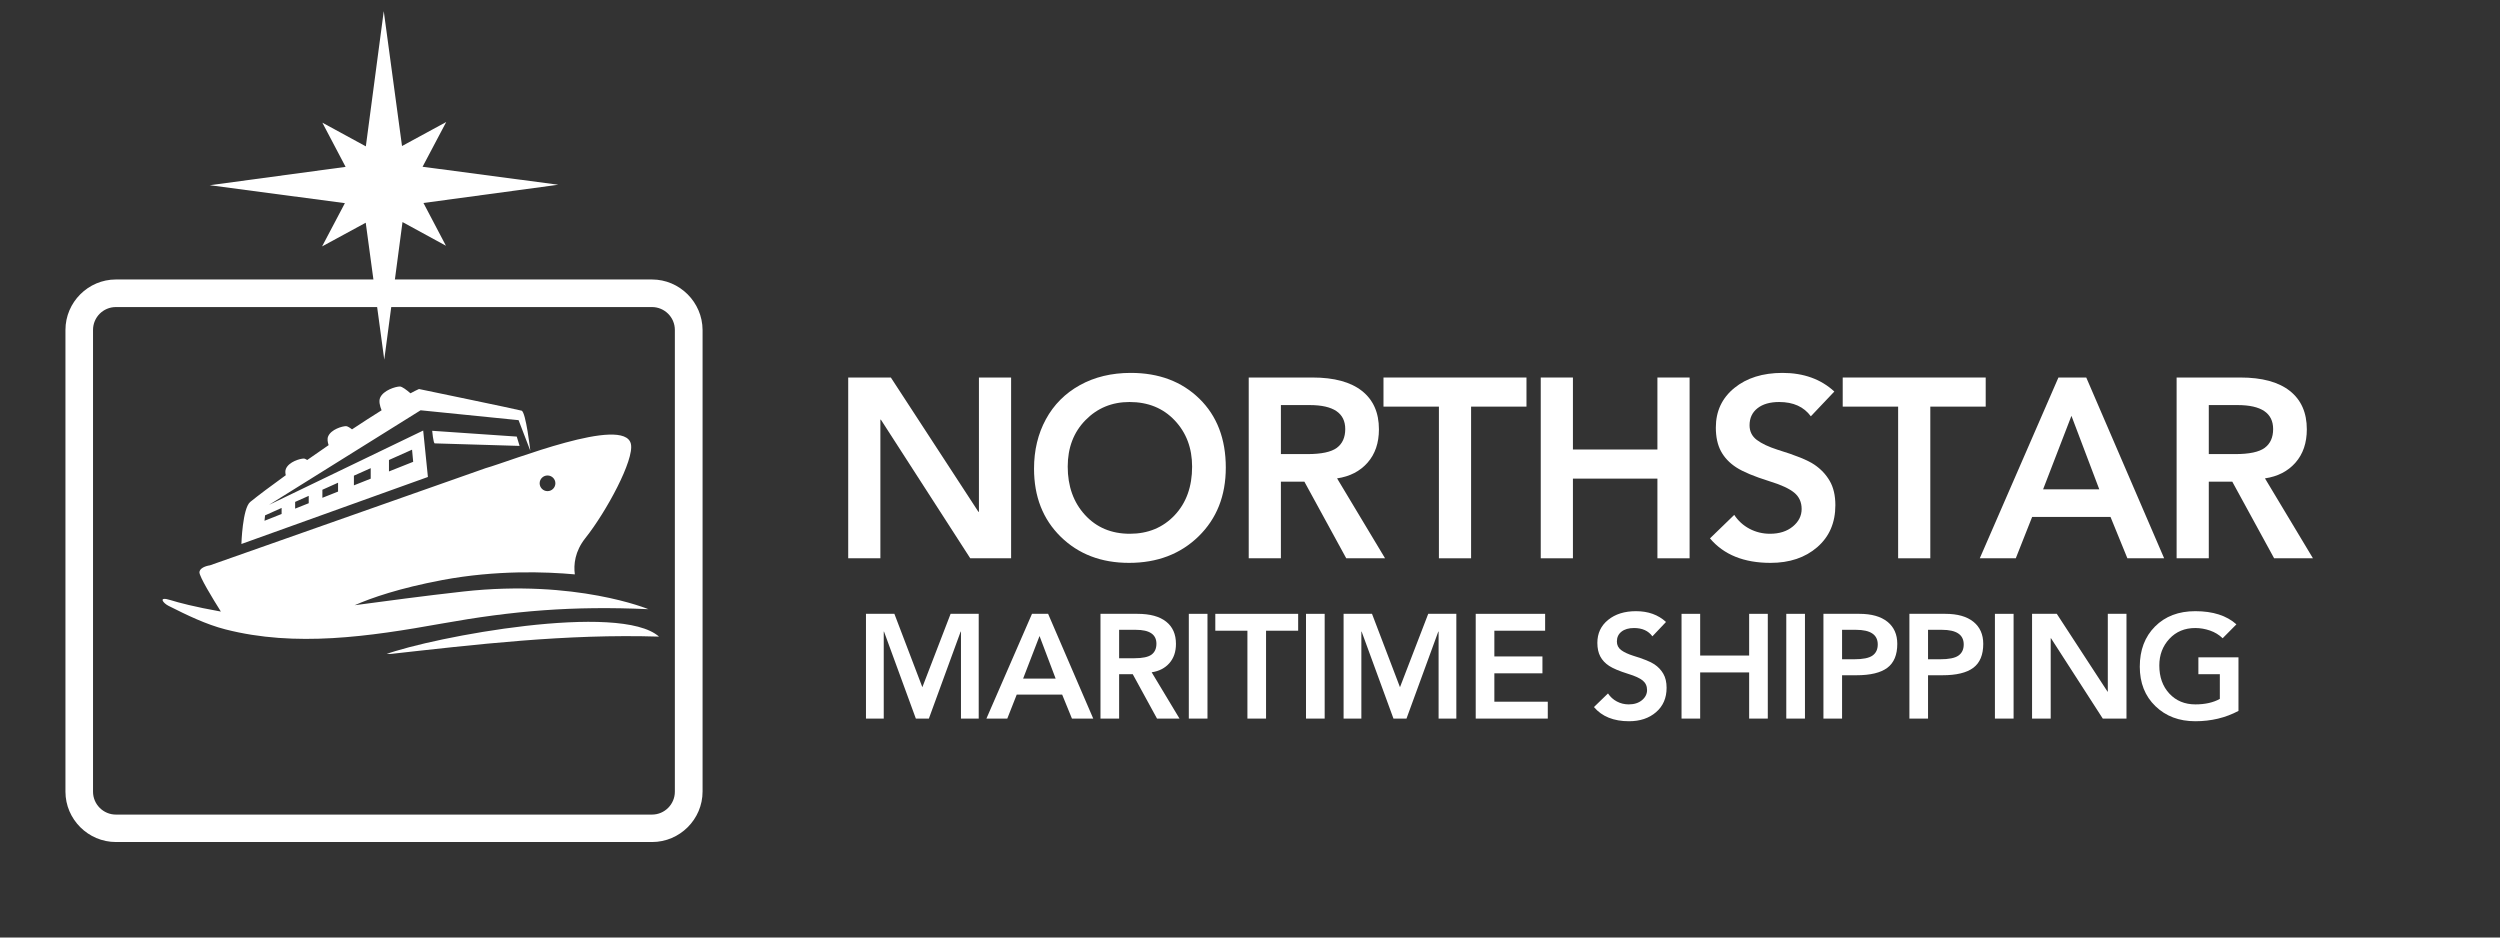 <svg xmlns="http://www.w3.org/2000/svg" xmlns:xlink="http://www.w3.org/1999/xlink" width="1512" zoomAndPan="magnify" viewBox="0 0 1134 425.25" height="567" preserveAspectRatio="xMidYMid meet"><rect x="0" y="0" width="1134" height="425.25" fill="#333333" stroke="none"/><defs><g></g><clipPath id="6b0b928b4f"><path d="M 0.688 121.672 L 289.711 121.672 L 289.711 377 L 0.688 377 Z M 0.688 121.672 " clip-rule="nonzero"></path></clipPath><clipPath id="9f7a182aee"><path d="M 44.75 170.316 L 270.133 170.316 L 270.133 291.617 L 44.75 291.617 Z M 44.75 170.316 " clip-rule="nonzero"></path></clipPath><clipPath id="79eb51d778"><path d="M 0.75 0.316 L 225.93 0.316 L 225.93 121.617 L 0.75 121.617 Z M 0.75 0.316 " clip-rule="nonzero"></path></clipPath><clipPath id="52e7676123"><rect x="0" width="227" y="0" height="122"></rect></clipPath><clipPath id="2c2e487672"><path d="M 66.145 0.062 L 224.137 0.062 L 224.137 158.055 L 66.145 158.055 Z M 66.145 0.062 " clip-rule="nonzero"></path></clipPath><clipPath id="2025de00b3"><path d="M 344 158 L 1027.098 158 L 1027.098 338 L 344 338 Z M 344 158 " clip-rule="nonzero"></path></clipPath><clipPath id="41289eebee"><rect x="0" width="684" y="0" height="180"></rect></clipPath><clipPath id="d650a1519b"><rect x="0" width="1028" y="0" height="378"></rect></clipPath></defs><g transform="matrix(1, 0, 0, 1, 29, 5)"><g clip-path="url(#d650a1519b)"><g clip-path="url(#6b0b928b4f)"><path fill="#ffffff" d="M 266.738 134.281 C 272.426 134.281 277.117 138.91 277.117 144.664 L 277.117 354.113 C 277.117 359.805 272.488 364.496 266.738 364.496 L 23.574 364.496 C 17.887 364.496 13.195 359.867 13.195 354.113 L 13.195 144.664 C 13.195 138.91 17.824 134.281 23.574 134.281 L 266.738 134.281 M 266.738 121.773 L 23.574 121.773 C 11.004 121.773 0.688 132.09 0.688 144.664 L 0.688 354.113 C 0.688 366.621 11.004 376.941 23.574 376.941 L 266.801 376.941 C 279.371 376.941 289.688 366.621 289.688 354.051 L 289.688 144.664 C 289.625 132.09 279.309 121.773 266.738 121.773 Z M 266.738 121.773 " fill-opacity="1" fill-rule="nonzero"></path></g><g clip-path="url(#9f7a182aee)"><g transform="matrix(1, 0, 0, 1, 44, 170)"><g clip-path="url(#52e7676123)"><g clip-path="url(#79eb51d778)"><path fill="#ffffff" d="M 175.355 47.781 C 173.383 47.781 171.785 46.184 171.785 44.215 C 171.785 42.273 173.383 40.676 175.355 40.676 C 177.324 40.676 178.922 42.273 178.922 44.215 C 178.922 46.184 177.324 47.781 175.355 47.781 Z M 101.492 121.934 C 143.359 117.277 183.688 112.457 225.93 113.77 C 208.262 98.07 123.867 113.77 101.492 121.934 Z M 54.738 55.402 L 47.234 58.77 L 46.977 61.223 L 54.738 58.141 Z M 67.039 49.922 L 60.875 52.66 L 60.875 55.715 L 67.039 53.262 Z M 80.344 43.957 L 73.234 47.152 L 73.234 50.805 L 80.344 47.98 Z M 95.152 37.363 L 87.535 40.762 L 87.535 45.156 L 95.152 42.129 Z M 114.418 34.48 L 113.906 28.973 L 103.434 33.652 L 103.434 38.848 Z M 66.355 33.652 C 65.727 33.254 65.184 32.996 64.816 32.996 C 63.129 32.996 58.051 34.453 56.711 37.617 C 56.34 38.449 56.367 39.477 56.625 40.559 C 49.887 45.41 44.207 49.691 40.527 52.66 C 36.988 55.516 36.5 71.754 36.5 71.754 L 121.098 41.359 L 118.957 20.293 L 49.031 54.004 L 117.785 11.105 L 162.227 15.586 L 167.562 29.484 C 167.562 29.484 165.535 11.848 163.594 11.277 C 161.656 10.707 117.047 1.457 117.047 1.457 C 115.902 1.973 114.59 2.629 113.191 3.398 C 111.449 1.887 109.367 0.316 108.398 0.316 C 106.543 0.316 100.891 1.973 99.406 5.453 C 98.777 6.965 99.293 9.137 100.09 11.105 C 95.895 13.73 91.328 16.672 86.676 19.754 C 85.594 18.926 84.562 18.297 83.965 18.297 C 82.281 18.297 77.199 19.754 75.859 22.922 C 75.375 24.004 75.574 25.461 76.059 26.918 C 72.75 29.172 69.496 31.426 66.355 33.652 Z M 123.039 20.41 C 123.039 20.41 123.551 26.117 124.211 26.117 C 124.895 26.117 162.684 27.262 162.684 27.262 L 161.398 23.035 Z M 187.742 85.539 C 187.141 81.059 187.77 75.066 192.508 69.102 C 202.07 57.086 214.797 33.48 213.172 26.348 C 210.203 13.359 158.746 34.168 147.27 37.363 L 22.23 81.434 C 22.23 81.434 17.75 82 17.465 84.512 C 17.266 86.34 23.574 96.672 27.195 102.41 C 15.18 100.27 8.016 98.355 4.363 97.211 C -1.574 95.359 1.027 98.613 3.449 99.812 C 11.93 104.094 20.547 108.262 29.254 110.488 C 61.078 118.648 94.324 113.77 127.32 107.859 C 159.941 102.008 186.742 99.785 221.105 101.324 C 221.105 101.324 188.285 87.652 137.223 93.305 C 118.758 95.359 102.316 97.613 87.875 99.527 C 95.523 96.156 108.168 91.789 127.633 88.109 C 152.094 83.516 174.699 84.34 187.742 85.539 " fill-opacity="1" fill-rule="evenodd"></path></g></g></g></g><g clip-path="url(#2c2e487672)"><path fill="#ffffff" d="M 163.082 87.074 L 224.23 78.797 L 162.68 70.641 L 173.406 50.34 L 153.355 61.238 L 145.074 0.062 L 136.945 61.387 L 117.219 50.641 L 127.766 70.691 L 66.145 79.02 L 127.441 87.148 L 117.094 106.777 L 136.895 96.027 L 145.301 158.148 L 153.578 95.727 L 173.281 106.477 Z M 163.082 87.074 " fill-opacity="1" fill-rule="nonzero"></path></g><g clip-path="url(#2025de00b3)"><g transform="matrix(1, 0, 0, 1, 344, 158)"><g clip-path="url(#41289eebee)"><g fill="#ffffff" fill-opacity="1"><g transform="translate(2.592, 90.241)"><g><path d="M 28.5 -82 L 68.219 -21.078 L 68.453 -21.078 L 68.453 -82 L 83.047 -82 L 83.047 0 L 64.516 0 L 23.969 -62.891 L 23.75 -62.891 L 23.75 0 L 9.156 0 L 9.156 -82 Z M 28.5 -82 "></path></g></g></g><g fill="#ffffff" fill-opacity="1"><g transform="translate(91.287, 90.241)"><g><path d="M 91.734 -41.125 C 91.734 -28.375 87.617 -17.984 79.391 -9.953 C 71.172 -1.93 60.656 2.078 47.844 2.078 C 35.25 2.078 24.914 -1.875 16.844 -9.781 C 8.781 -17.695 4.75 -27.988 4.75 -40.656 C 4.75 -49 6.539 -56.469 10.125 -63.062 C 13.719 -69.664 18.852 -74.82 25.531 -78.531 C 32.219 -82.238 39.922 -84.094 48.641 -84.094 C 61.391 -84.094 71.758 -80.191 79.75 -72.391 C 87.738 -64.586 91.734 -54.164 91.734 -41.125 Z M 20.031 -41.578 C 20.031 -32.703 22.633 -25.406 27.844 -19.688 C 33.062 -13.977 39.844 -11.125 48.188 -11.125 C 56.445 -11.125 63.223 -13.922 68.516 -19.516 C 73.805 -25.117 76.453 -32.473 76.453 -41.578 C 76.453 -49.992 73.82 -56.984 68.562 -62.547 C 63.312 -68.109 56.477 -70.891 48.062 -70.891 C 40.113 -70.891 33.453 -68.145 28.078 -62.656 C 22.711 -57.176 20.031 -50.148 20.031 -41.578 Z M 20.031 -41.578 "></path></g></g></g><g fill="#ffffff" fill-opacity="1"><g transform="translate(184.265, 90.241)"><g><path d="M 38.109 -82 C 47.91 -82 55.379 -79.973 60.516 -75.922 C 65.648 -71.867 68.219 -66.062 68.219 -58.5 C 68.219 -52.32 66.5 -47.281 63.062 -43.375 C 59.625 -39.477 55.016 -37.102 49.234 -36.25 L 71 0 L 53.391 0 L 34.406 -34.75 L 23.75 -34.75 L 23.75 0 L 9.156 0 L 9.156 -82 Z M 35.797 -47.266 C 42.117 -47.266 46.555 -48.207 49.109 -50.094 C 51.66 -51.988 52.938 -54.828 52.938 -58.609 C 52.938 -65.867 47.566 -69.5 36.828 -69.5 L 23.75 -69.5 L 23.75 -47.266 Z M 35.797 -47.266 "></path></g></g></g><g fill="#ffffff" fill-opacity="1"><g transform="translate(253.738, 90.241)"><g><path d="M 65.672 -82 L 65.672 -68.797 L 40.547 -68.797 L 40.547 0 L 25.953 0 L 25.953 -68.797 L 0.812 -68.797 L 0.812 -82 Z M 65.672 -82 "></path></g></g></g><g fill="#ffffff" fill-opacity="1"><g transform="translate(316.727, 90.241)"><g><path d="M 23.75 -82 L 23.75 -49.344 L 62.078 -49.344 L 62.078 -82 L 76.672 -82 L 76.672 0 L 62.078 0 L 62.078 -36.141 L 23.75 -36.141 L 23.75 0 L 9.156 0 L 9.156 -82 Z M 23.75 -82 "></path></g></g></g><g fill="#ffffff" fill-opacity="1"><g transform="translate(399.053, 90.241)"><g><path d="M 36.484 -84.094 C 46.055 -84.094 53.895 -81.273 60 -75.641 L 49.344 -64.406 C 46.176 -68.727 41.391 -70.891 34.984 -70.891 C 30.805 -70.891 27.52 -69.941 25.125 -68.047 C 22.738 -66.16 21.547 -63.594 21.547 -60.344 C 21.547 -57.562 22.645 -55.344 24.844 -53.688 C 27.039 -52.031 30.188 -50.547 34.281 -49.234 C 42.395 -46.754 47.938 -44.508 50.906 -42.5 C 53.875 -40.5 56.207 -38.031 57.906 -35.094 C 59.613 -32.156 60.469 -28.488 60.469 -24.094 C 60.469 -16.133 57.723 -9.781 52.234 -5.031 C 46.754 -0.289 39.691 2.078 31.047 2.078 C 18.992 2.078 9.844 -1.625 3.594 -9.031 L 14.594 -19.688 C 16.375 -16.988 18.691 -14.883 21.547 -13.375 C 24.398 -11.875 27.488 -11.125 30.812 -11.125 C 35.062 -11.125 38.516 -12.223 41.172 -14.422 C 43.836 -16.617 45.172 -19.266 45.172 -22.359 C 45.172 -25.441 44.051 -27.91 41.812 -29.766 C 39.57 -31.617 35.789 -33.359 30.469 -34.984 C 23.594 -37.141 18.609 -39.223 15.516 -41.234 C 12.43 -43.242 10.113 -45.695 8.562 -48.594 C 7.02 -51.488 6.25 -55.055 6.25 -59.297 C 6.25 -66.711 9.047 -72.695 14.641 -77.25 C 20.242 -81.812 27.523 -84.094 36.484 -84.094 Z M 36.484 -84.094 "></path></g></g></g><g fill="#ffffff" fill-opacity="1"><g transform="translate(462.041, 90.241)"><g><path d="M 65.672 -82 L 65.672 -68.797 L 40.547 -68.797 L 40.547 0 L 25.953 0 L 25.953 -68.797 L 0.812 -68.797 L 0.812 -82 Z M 65.672 -82 "></path></g></g></g><g fill="#ffffff" fill-opacity="1"><g transform="translate(525.03, 90.241)"><g><path d="M 48.297 -82 L 83.625 0 L 66.953 0 L 59.297 -18.766 L 23.75 -18.766 L 16.328 0 L 0 0 L 35.672 -82 Z M 28.719 -31.281 L 54.203 -31.281 L 41.578 -64.625 Z M 28.719 -31.281 "></path></g></g></g><g fill="#ffffff" fill-opacity="1"><g transform="translate(605.156, 90.241)"><g><path d="M 38.109 -82 C 47.91 -82 55.379 -79.973 60.516 -75.922 C 65.648 -71.867 68.219 -66.062 68.219 -58.5 C 68.219 -52.32 66.5 -47.281 63.062 -43.375 C 59.625 -39.477 55.016 -37.102 49.234 -36.25 L 71 0 L 53.391 0 L 34.406 -34.75 L 23.75 -34.75 L 23.75 0 L 9.156 0 L 9.156 -82 Z M 35.797 -47.266 C 42.117 -47.266 46.555 -48.207 49.109 -50.094 C 51.66 -51.988 52.938 -54.828 52.938 -58.609 C 52.938 -65.867 47.566 -69.5 36.828 -69.5 L 23.75 -69.5 L 23.75 -47.266 Z M 35.797 -47.266 "></path></g></g></g><g fill="#ffffff" fill-opacity="1"><g transform="translate(14.303, 162.95)"><g><path d="M 18.391 -47.516 L 31.078 -14.234 L 43.891 -47.516 L 56.641 -47.516 L 56.641 0 L 48.594 0 L 48.594 -39.453 L 48.453 -39.453 L 34.031 0 L 28.125 0 L 13.688 -39.453 L 13.562 -39.453 L 13.562 0 L 5.5 0 L 5.5 -47.516 Z M 18.391 -47.516 "></path></g></g></g><g fill="#ffffff" fill-opacity="1"><g transform="translate(74.438, 162.95)"><g><path d="M 27.984 -47.516 L 48.453 0 L 38.797 0 L 34.359 -10.875 L 13.75 -10.875 L 9.469 0 L 0 0 L 20.672 -47.516 Z M 16.641 -18.125 L 31.406 -18.125 L 24.094 -37.453 Z M 16.641 -18.125 "></path></g></g></g><g fill="#ffffff" fill-opacity="1"><g transform="translate(120.883, 162.95)"><g><path d="M 22.078 -47.516 C 27.766 -47.516 32.094 -46.336 35.062 -43.984 C 38.039 -41.641 39.531 -38.273 39.531 -33.891 C 39.531 -30.305 38.531 -27.383 36.531 -25.125 C 34.539 -22.875 31.867 -21.5 28.516 -21 L 41.141 0 L 30.938 0 L 19.938 -20.125 L 13.75 -20.125 L 13.75 0 L 5.297 0 L 5.297 -47.516 Z M 20.734 -27.375 C 24.398 -27.375 26.973 -27.922 28.453 -29.016 C 29.93 -30.117 30.672 -31.766 30.672 -33.953 C 30.672 -38.16 27.562 -40.266 21.344 -40.266 L 13.75 -40.266 L 13.75 -27.375 Z M 20.734 -27.375 "></path></g></g></g><g fill="#ffffff" fill-opacity="1"><g transform="translate(161.152, 162.95)"><g><path d="M 13.562 -47.516 L 13.562 0 L 5.094 0 L 5.094 -47.516 Z M 13.562 -47.516 "></path></g></g></g><g fill="#ffffff" fill-opacity="1"><g transform="translate(177.797, 162.95)"><g><path d="M 38.047 -47.516 L 38.047 -39.859 L 23.484 -39.859 L 23.484 0 L 15.031 0 L 15.031 -39.859 L 0.469 -39.859 L 0.469 -47.516 Z M 38.047 -47.516 "></path></g></g></g><g fill="#ffffff" fill-opacity="1"><g transform="translate(214.308, 162.95)"><g><path d="M 13.562 -47.516 L 13.562 0 L 5.094 0 L 5.094 -47.516 Z M 13.562 -47.516 "></path></g></g></g><g fill="#ffffff" fill-opacity="1"><g transform="translate(230.953, 162.95)"><g><path d="M 18.391 -47.516 L 31.078 -14.234 L 43.891 -47.516 L 56.641 -47.516 L 56.641 0 L 48.594 0 L 48.594 -39.453 L 48.453 -39.453 L 34.031 0 L 28.125 0 L 13.688 -39.453 L 13.562 -39.453 L 13.562 0 L 5.5 0 L 5.5 -47.516 Z M 18.391 -47.516 "></path></g></g></g><g fill="#ffffff" fill-opacity="1"><g transform="translate(291.089, 162.95)"><g><path d="M 36.781 -47.516 L 36.781 -39.859 L 13.75 -39.859 L 13.75 -28.188 L 35.562 -28.188 L 35.562 -20.531 L 13.75 -20.531 L 13.75 -7.656 L 37.984 -7.656 L 37.984 0 L 5.297 0 L 5.297 -47.516 Z M 36.781 -47.516 "></path></g></g></g><g fill="#ffffff" fill-opacity="1"><g transform="translate(330.083, 162.95)"><g></g></g></g><g fill="#ffffff" fill-opacity="1"><g transform="translate(347.936, 162.95)"><g><path d="M 21.141 -48.719 C 26.691 -48.719 31.234 -47.086 34.766 -43.828 L 28.594 -37.312 C 26.758 -39.82 23.984 -41.078 20.266 -41.078 C 17.848 -41.078 15.945 -40.523 14.562 -39.422 C 13.176 -38.328 12.484 -36.844 12.484 -34.969 C 12.484 -33.352 13.117 -32.062 14.391 -31.094 C 15.672 -30.133 17.492 -29.273 19.859 -28.516 C 24.555 -27.086 27.766 -25.789 29.484 -24.625 C 31.211 -23.469 32.566 -22.035 33.547 -20.328 C 34.535 -18.629 35.031 -16.504 35.031 -13.953 C 35.031 -9.348 33.441 -5.672 30.266 -2.922 C 27.086 -0.172 22.992 1.203 17.984 1.203 C 11.004 1.203 5.703 -0.941 2.078 -5.234 L 8.453 -11.406 C 9.484 -9.844 10.828 -8.625 12.484 -7.75 C 14.141 -6.875 15.926 -6.438 17.844 -6.438 C 20.312 -6.438 22.316 -7.07 23.859 -8.344 C 25.398 -9.625 26.172 -11.16 26.172 -12.953 C 26.172 -14.742 25.52 -16.176 24.219 -17.25 C 22.926 -18.32 20.738 -19.328 17.656 -20.266 C 13.664 -21.516 10.773 -22.723 8.984 -23.891 C 7.203 -25.055 5.863 -26.477 4.969 -28.156 C 4.07 -29.832 3.625 -31.898 3.625 -34.359 C 3.625 -38.648 5.242 -42.113 8.484 -44.75 C 11.734 -47.395 15.953 -48.719 21.141 -48.719 Z M 21.141 -48.719 "></path></g></g></g><g fill="#ffffff" fill-opacity="1"><g transform="translate(384.447, 162.95)"><g><path d="M 13.75 -47.516 L 13.75 -28.594 L 35.969 -28.594 L 35.969 -47.516 L 44.422 -47.516 L 44.422 0 L 35.969 0 L 35.969 -20.938 L 13.75 -20.938 L 13.75 0 L 5.297 0 L 5.297 -47.516 Z M 13.75 -47.516 "></path></g></g></g><g fill="#ffffff" fill-opacity="1"><g transform="translate(432.167, 162.95)"><g><path d="M 13.562 -47.516 L 13.562 0 L 5.094 0 L 5.094 -47.516 Z M 13.562 -47.516 "></path></g></g></g><g fill="#ffffff" fill-opacity="1"><g transform="translate(448.812, 162.95)"><g><path d="M 21.609 -47.516 C 27.109 -47.516 31.348 -46.316 34.328 -43.922 C 37.305 -41.523 38.797 -38.18 38.797 -33.891 C 38.797 -28.922 37.297 -25.305 34.297 -23.047 C 31.297 -20.785 26.617 -19.656 20.266 -19.656 L 13.75 -19.656 L 13.75 0 L 5.297 0 L 5.297 -47.516 Z M 19.266 -26.906 C 23.203 -26.906 25.961 -27.461 27.547 -28.578 C 29.141 -29.703 29.938 -31.383 29.938 -33.625 C 29.938 -38.051 26.645 -40.266 20.062 -40.266 L 13.75 -40.266 L 13.75 -26.906 Z M 19.266 -26.906 "></path></g></g></g><g fill="#ffffff" fill-opacity="1"><g transform="translate(487.806, 162.95)"><g><path d="M 21.609 -47.516 C 27.109 -47.516 31.348 -46.316 34.328 -43.922 C 37.305 -41.523 38.797 -38.18 38.797 -33.891 C 38.797 -28.922 37.297 -25.305 34.297 -23.047 C 31.297 -20.785 26.617 -19.656 20.266 -19.656 L 13.75 -19.656 L 13.75 0 L 5.297 0 L 5.297 -47.516 Z M 19.266 -26.906 C 23.203 -26.906 25.961 -27.461 27.547 -28.578 C 29.141 -29.703 29.938 -31.383 29.938 -33.625 C 29.938 -38.051 26.645 -40.266 20.062 -40.266 L 13.75 -40.266 L 13.75 -26.906 Z M 19.266 -26.906 "></path></g></g></g><g fill="#ffffff" fill-opacity="1"><g transform="translate(526.8, 162.95)"><g><path d="M 13.562 -47.516 L 13.562 0 L 5.094 0 L 5.094 -47.516 Z M 13.562 -47.516 "></path></g></g></g><g fill="#ffffff" fill-opacity="1"><g transform="translate(543.445, 162.95)"><g><path d="M 16.516 -47.516 L 39.531 -12.219 L 39.656 -12.219 L 39.656 -47.516 L 48.125 -47.516 L 48.125 0 L 37.375 0 L 13.891 -36.438 L 13.75 -36.438 L 13.75 0 L 5.297 0 L 5.297 -47.516 Z M 16.516 -47.516 "></path></g></g></g><g fill="#ffffff" fill-opacity="1"><g transform="translate(594.856, 162.95)"><g><path d="M 27.922 -48.719 C 35.93 -48.719 42.148 -46.727 46.578 -42.75 L 40.328 -36.438 C 38.723 -38.008 36.812 -39.176 34.594 -39.938 C 32.375 -40.695 30.148 -41.078 27.922 -41.078 C 23.129 -41.078 19.211 -39.441 16.172 -36.172 C 13.129 -32.898 11.609 -28.875 11.609 -24.094 C 11.609 -18.852 13.129 -14.598 16.172 -11.328 C 19.211 -8.066 23.148 -6.438 27.984 -6.438 C 32.367 -6.438 36.062 -7.266 39.062 -8.922 L 39.062 -20.125 L 29.328 -20.125 L 29.328 -27.781 L 47.516 -27.781 L 47.516 -3.484 C 41.648 -0.359 35.117 1.203 27.922 1.203 C 20.578 1.203 14.547 -1.078 9.828 -5.641 C 5.109 -10.203 2.75 -16.176 2.75 -23.562 C 2.75 -31.07 5.051 -37.141 9.656 -41.766 C 14.27 -46.398 20.359 -48.719 27.922 -48.719 Z M 27.922 -48.719 "></path></g></g></g><g fill="#ffffff" fill-opacity="1"><g transform="translate(645.082, 162.95)"><g></g></g></g></g></g></g></g></g></svg>